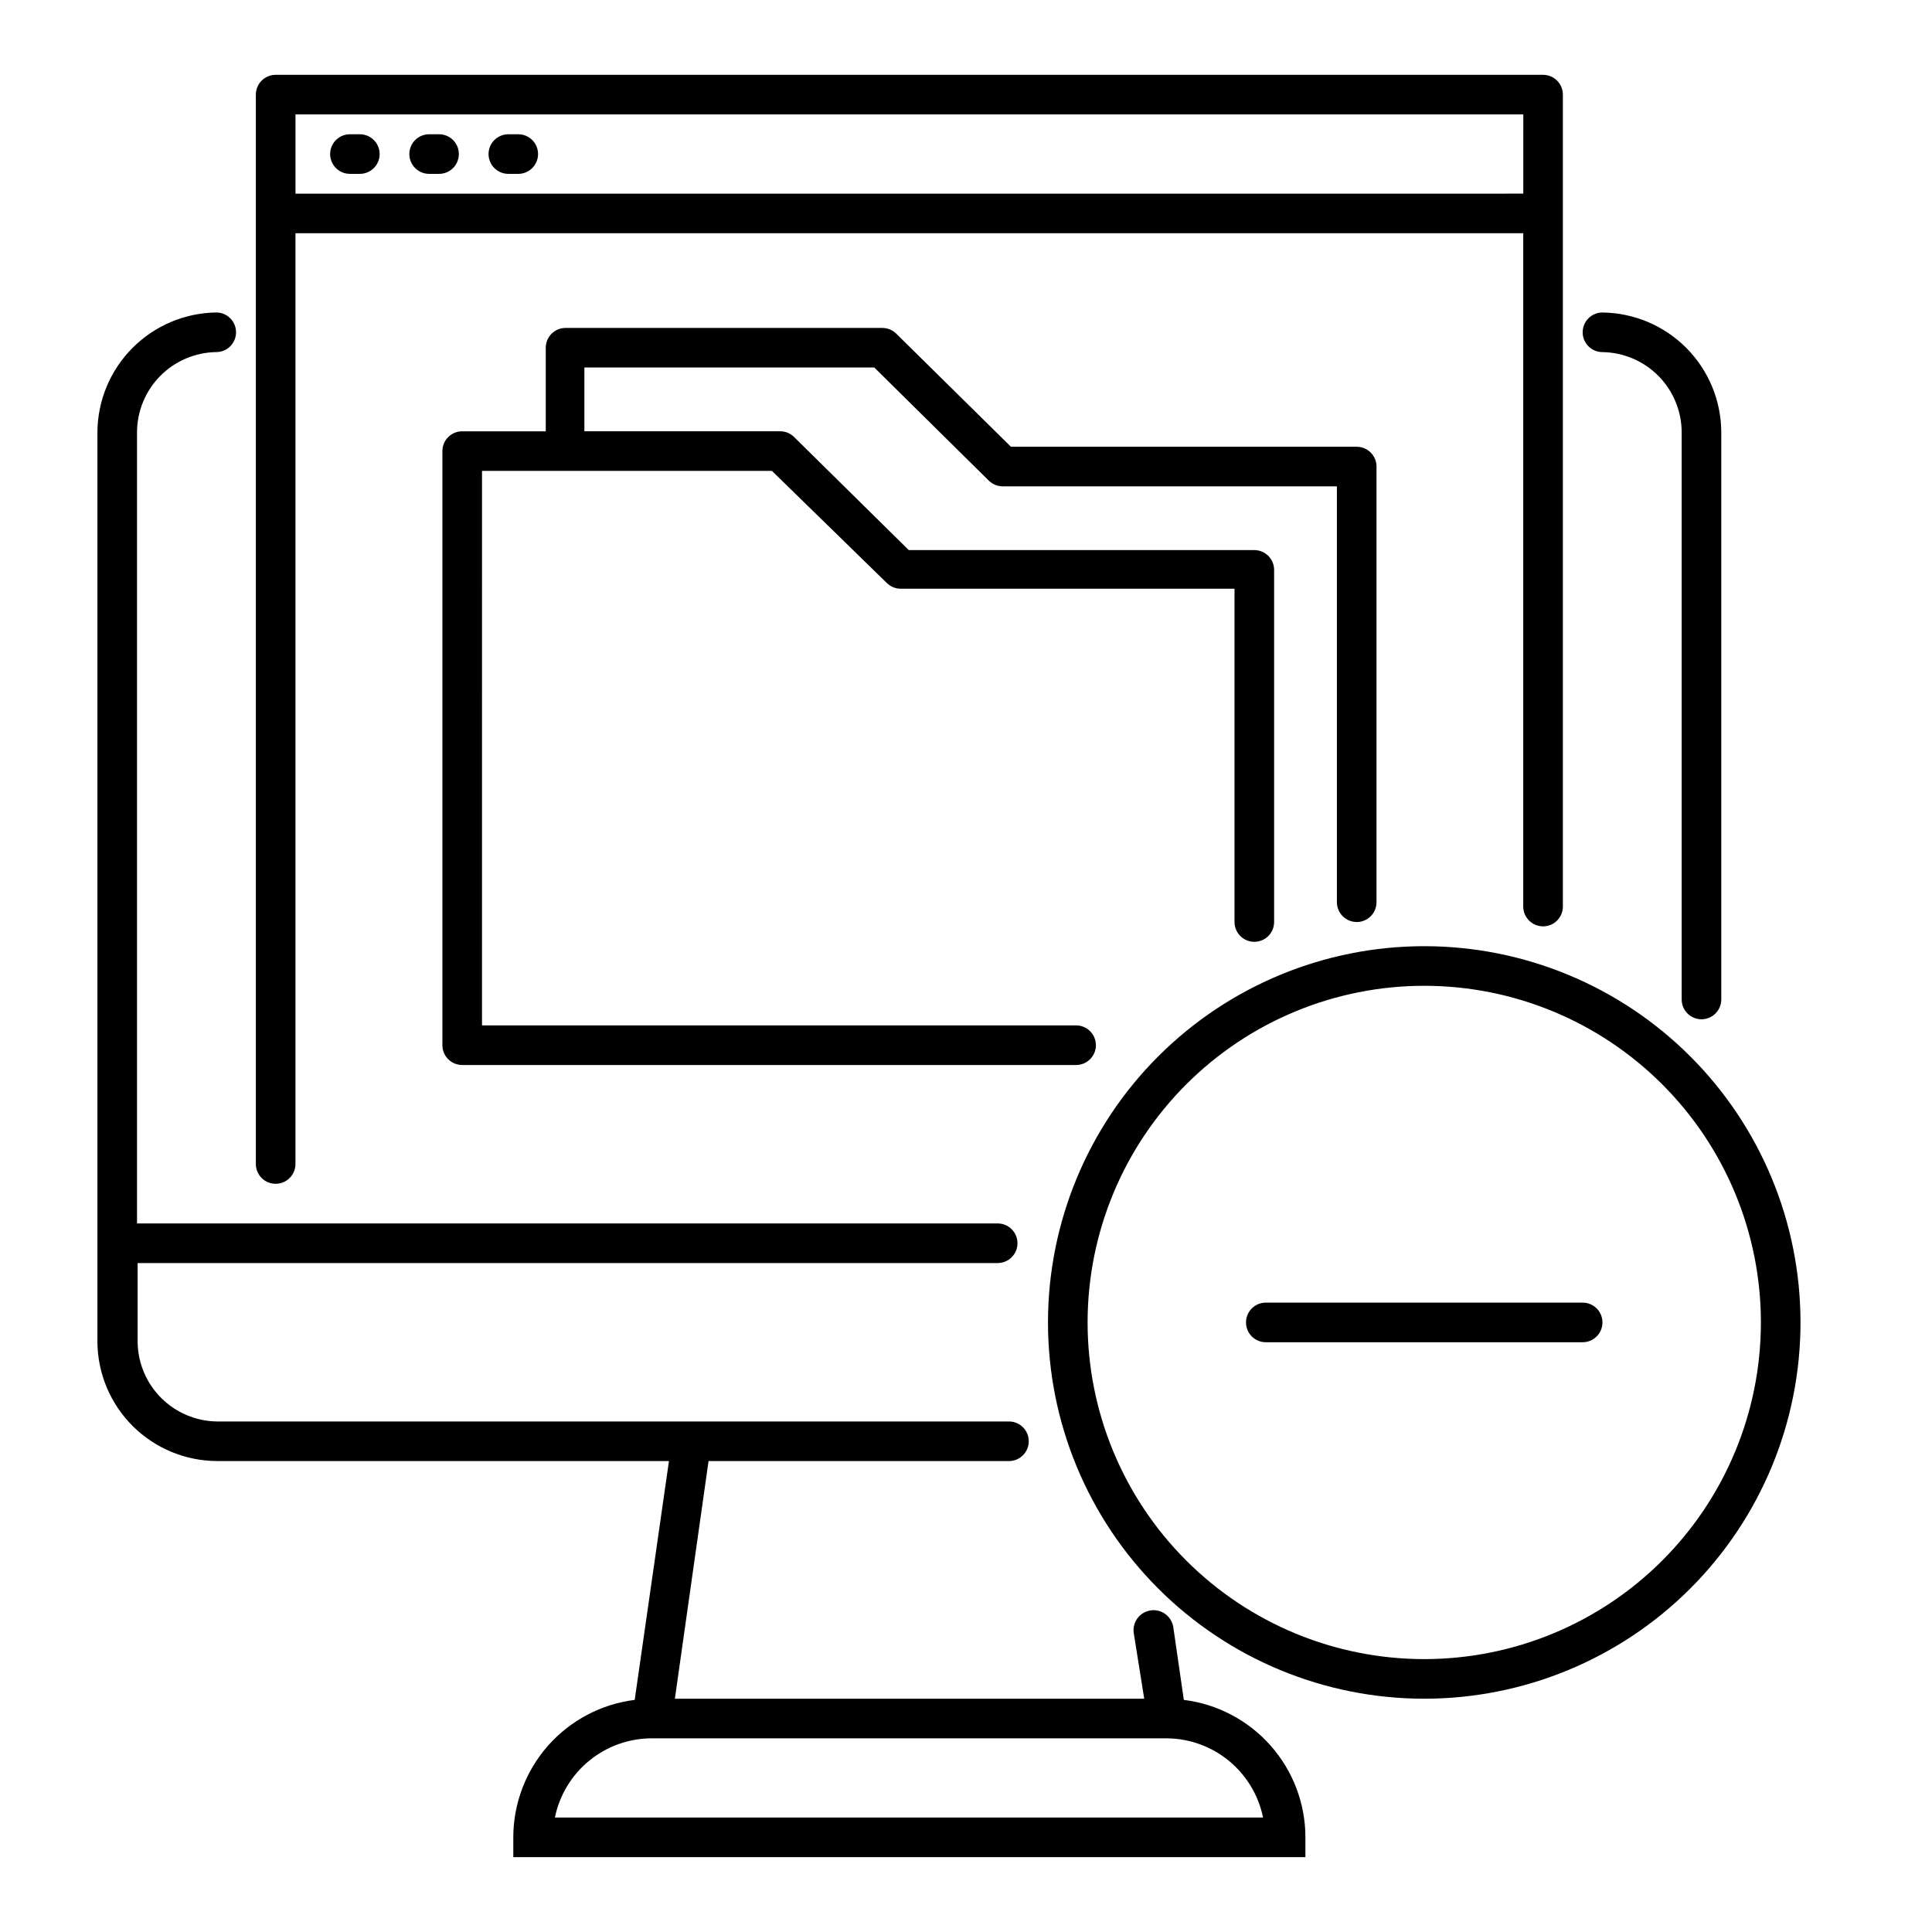 <?xml version="1.0" encoding="UTF-8"?>
<!-- Uploaded to: SVG Repo, www.svgrepo.com, Generator: SVG Repo Mixer Tools -->
<svg fill="#000000" width="800px" height="800px" version="1.1" viewBox="144 144 512 512" xmlns="http://www.w3.org/2000/svg">
 <g>
  <path d="m594.91 414.12c1.391 0 2.727-0.555 3.711-1.539s1.535-2.32 1.535-3.711v-150.3c-0.027-8.367-3.344-16.391-9.234-22.332-5.894-5.941-13.887-9.324-22.254-9.422-2.898 0-5.246 2.352-5.246 5.25s2.348 5.246 5.246 5.246c5.59 0.086 10.922 2.359 14.848 6.332 3.926 3.977 6.133 9.336 6.144 14.926v150.3c0 1.391 0.555 2.727 1.539 3.711s2.32 1.539 3.711 1.539z"/>
  <path d="m321.28 531.2-9.078 63.289c-8.879 1.113-17.043 5.426-22.969 12.133-5.922 6.707-9.195 15.344-9.203 24.289v5.246h209.92v-5.246c-0.008-8.953-3.289-17.598-9.223-24.305-5.934-6.707-14.113-11.016-23-12.117l-2.781-19.207c-0.406-2.898-3.086-4.918-5.984-4.512-2.898 0.406-4.918 3.082-4.512 5.981l2.781 17.426h-124.38l8.922-62.977h79.613c2.898 0 5.246-2.352 5.246-5.25 0-2.898-2.348-5.246-5.246-5.246h-209.92c-5.539-0.082-10.832-2.32-14.754-6.238-3.918-3.918-6.156-9.211-6.238-14.754v-20.992h227.92c2.898 0 5.25-2.352 5.25-5.246 0-2.898-2.352-5.25-5.25-5.25h-228.08v-209.66c0.012-5.59 2.223-10.949 6.148-14.926 3.926-3.973 9.258-6.246 14.844-6.332 2.898 0 5.25-2.348 5.25-5.246s-2.352-5.25-5.25-5.25c-8.363 0.113-16.348 3.5-22.234 9.438-5.891 5.938-9.215 13.953-9.254 22.316v241.14c0.082 8.371 3.465 16.371 9.406 22.266 5.945 5.894 13.973 9.207 22.344 9.223zm131.94 73.473c6.012 0.047 11.824 2.156 16.469 5.977 4.644 3.824 7.832 9.121 9.035 15.016h-187.67c1.207-5.93 4.43-11.254 9.113-15.078 4.688-3.828 10.551-5.918 16.602-5.914z"/>
  <path d="m552.93 389.5c1.391 0 2.727-0.555 3.711-1.539s1.535-2.32 1.535-3.711v-215.17c0-1.391-0.551-2.727-1.535-3.711s-2.32-1.539-3.711-1.539h-335.88c-2.898 0-5.246 2.352-5.246 5.25v283.39c0 2.898 2.348 5.246 5.246 5.246 2.898 0 5.25-2.348 5.25-5.246v-246.66h325.38l-0.004 178.43c0 1.391 0.555 2.727 1.539 3.711s2.32 1.539 3.711 1.539zm-330.62-194.18v-20.996h325.38l-0.004 20.992z"/>
  <path d="m239.36 179.58h-2.625 0.004c-2.898 0-5.25 2.348-5.25 5.246s2.352 5.25 5.25 5.25h2.625-0.004c2.898 0 5.25-2.352 5.25-5.25s-2.352-5.246-5.25-5.246z"/>
  <path d="m260.35 179.58h-2.625 0.004c-2.898 0-5.25 2.348-5.25 5.246s2.352 5.25 5.25 5.25h2.625-0.004c2.898 0 5.25-2.352 5.25-5.25s-2.352-5.246-5.25-5.246z"/>
  <path d="m281.34 179.58h-2.625 0.004c-2.898 0-5.25 2.348-5.25 5.246s2.352 5.25 5.25 5.25h2.625-0.004c2.898 0 5.25-2.352 5.25-5.25s-2.352-5.246-5.25-5.246z"/>
  <path d="m521.44 394.75c-26.445 0-51.809 10.508-70.508 29.207-18.699 18.699-29.203 44.059-29.203 70.504 0 26.445 10.504 51.809 29.203 70.508 18.699 18.699 44.062 29.207 70.508 29.207s51.809-10.508 70.508-29.207c18.699-18.699 29.203-44.062 29.203-70.508 0-26.445-10.504-51.805-29.203-70.504-18.699-18.699-44.062-29.207-70.508-29.207zm0 188.93c-23.66 0-46.355-9.398-63.086-26.133-16.73-16.73-26.129-39.422-26.129-63.086 0-23.66 9.398-46.352 26.129-63.082 16.73-16.734 39.426-26.133 63.086-26.133s46.355 9.398 63.086 26.133c16.73 16.73 26.129 39.422 26.129 63.082 0 23.664-9.398 46.355-26.129 63.086-16.73 16.734-39.426 26.133-63.086 26.133z"/>
  <path d="m503.54 388.35c1.391 0 2.727-0.551 3.711-1.535s1.535-2.32 1.535-3.711v-115.46c0-1.395-0.551-2.727-1.535-3.711s-2.32-1.539-3.711-1.539h-91.633l-30.387-29.965h0.004c-0.98-0.969-2.297-1.516-3.676-1.523h-83.969c-2.898 0-5.246 2.352-5.246 5.25v22.145h-22.148c-2.898 0-5.246 2.352-5.246 5.25v157.44c0 1.391 0.551 2.727 1.535 3.711s2.32 1.535 3.711 1.535h162.69c2.898 0 5.25-2.348 5.25-5.246 0-2.898-2.352-5.25-5.25-5.25h-157.44l0.004-146.95h76.828l30.441 29.703c0.977 0.973 2.297 1.52 3.672 1.523h88.48v88.324c0 2.898 2.352 5.25 5.25 5.25 2.898 0 5.246-2.352 5.246-5.25v-93.309c0-1.395-0.551-2.727-1.535-3.711s-2.32-1.539-3.711-1.539h-91.578l-30.438-30.02v0.004c-0.988-0.953-2.305-1.48-3.676-1.473h-51.848v-16.898h76.828l30.332 29.965 0.004 0.004c0.988 0.98 2.328 1.527 3.727 1.52h88.531v110.21c0 1.391 0.555 2.727 1.539 3.711s2.316 1.535 3.711 1.535z"/>
  <path d="m563.42 489.21h-83.969c-2.898 0-5.246 2.348-5.246 5.246 0 2.898 2.348 5.25 5.246 5.25h83.969c2.898 0 5.246-2.352 5.246-5.25 0-2.898-2.348-5.246-5.246-5.246z"/>
 </g>
</svg>